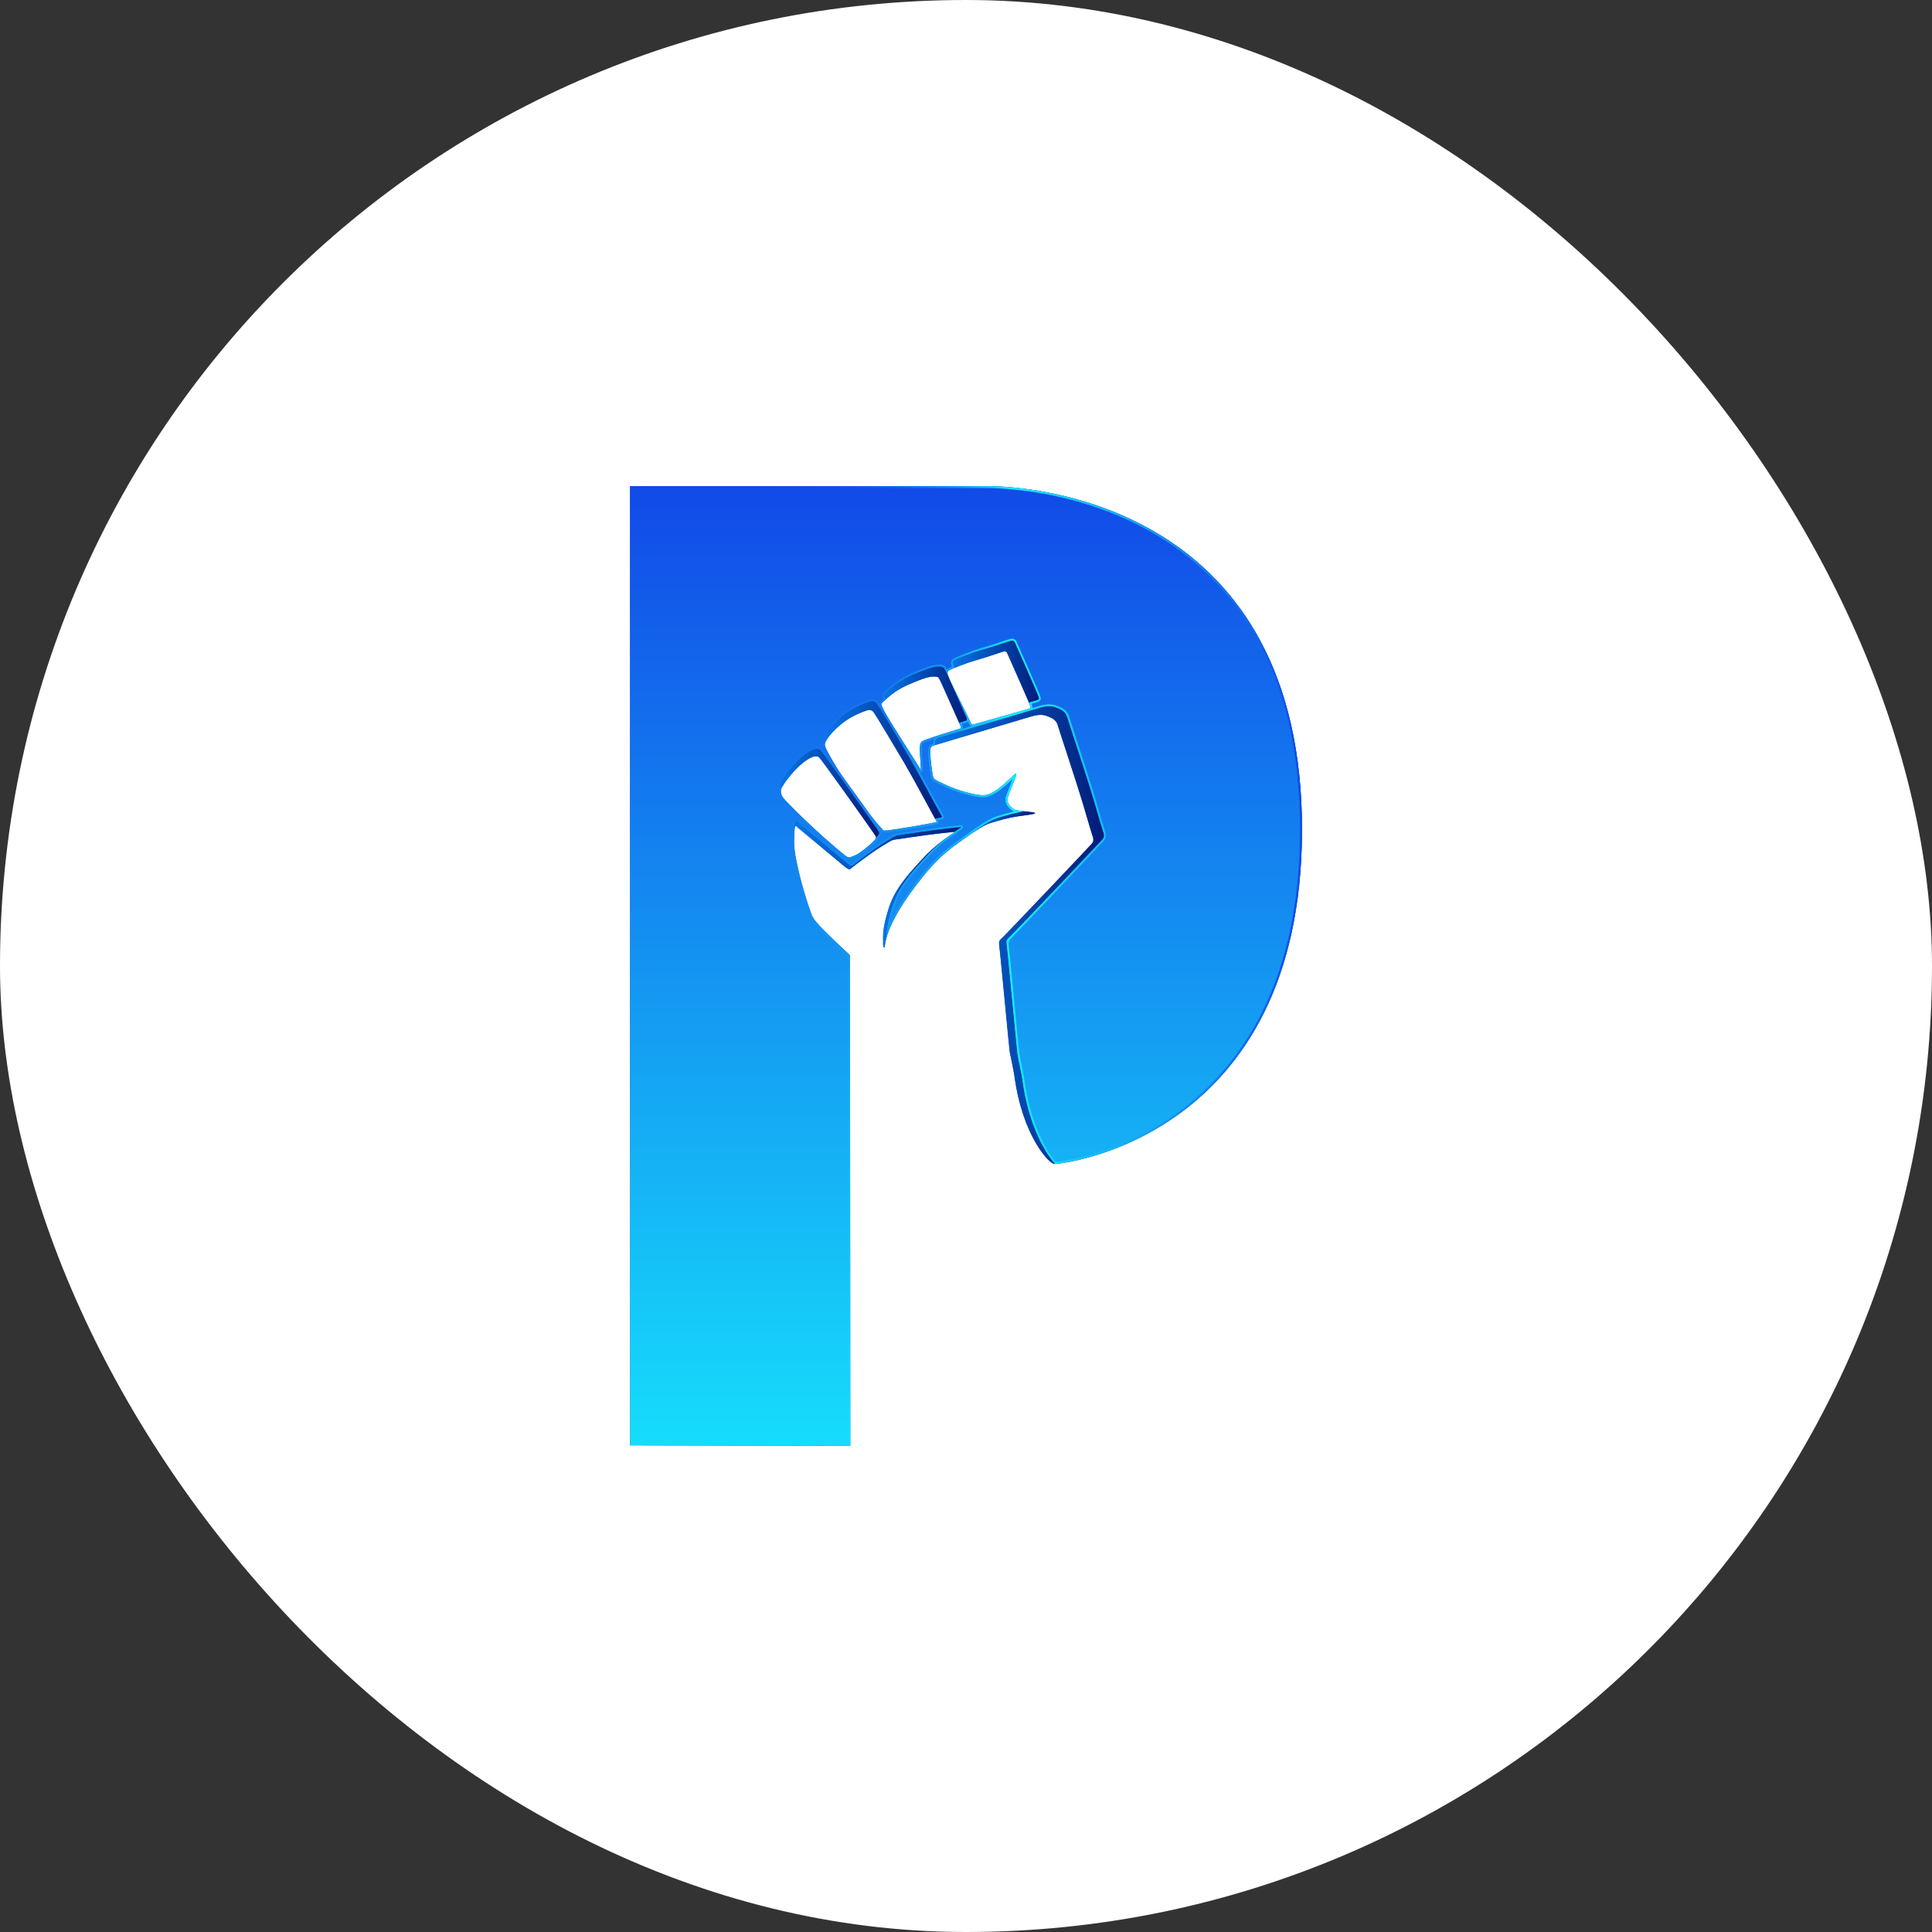 <svg width="92" height="92" viewBox="0 0 92 92" fill="none" xmlns="http://www.w3.org/2000/svg">
<rect x="0" y="0" width="92" height="92" fill="#333333" stroke="none"/>
<rect width="92" height="92" rx="46" fill="white"/>
<path d="M46.973 23.152H30V68.828L40.491 68.853C40.491 68.853 40.481 54.483 40.481 53.318C40.481 51.734 40.469 45.683 40.469 45.597C40.472 45.51 40.488 45.489 40.407 45.423C40.33 45.358 39.763 44.822 39.419 44.488C39.075 44.153 38.805 43.859 38.722 43.704C38.635 43.549 38.61 43.471 38.493 43.118C38.378 42.762 38.205 42.223 38.062 41.616C37.92 41.012 37.799 40.491 37.814 40.008C37.83 39.521 37.836 39.478 37.857 39.376C37.876 39.273 37.931 39.366 38 39.419C38.068 39.472 39.949 41.045 40.141 41.204C40.333 41.362 40.432 41.436 40.491 41.377C40.55 41.318 41.541 40.575 41.87 40.376C42.201 40.178 42.436 40.001 42.591 39.986C42.743 39.97 43.986 39.775 44.627 39.701C45.271 39.629 45.337 39.626 45.432 39.614C45.526 39.604 45.492 39.61 45.389 39.679C45.29 39.747 44.581 40.181 43.868 40.965C43.155 41.745 42.595 42.365 42.303 43.313C42.009 44.258 42.059 44.565 42.055 44.813C42.052 45.061 42.052 45.092 42.117 45.119C42.182 45.144 41.94 44.24 43.929 41.767C44.731 40.771 45.221 40.441 45.823 40.007C46.424 39.57 46.83 39.304 47.139 39.202C47.449 39.099 48.059 38.923 48.602 38.855C49.144 38.783 49.507 38.728 49.138 38.678C48.767 38.631 48.447 38.604 48.354 38.57C48.261 38.539 48.134 38.433 48.044 38.309C47.957 38.185 47.963 38.043 48.004 37.919C48.044 37.795 48.329 37.104 48.375 36.961C48.422 36.816 48.404 36.791 48.27 36.918C48.14 37.045 47.563 37.593 47.303 37.721C47.043 37.851 46.928 37.937 46.337 37.81C45.745 37.68 45.305 37.51 44.936 37.33C44.571 37.15 44.453 37.128 44.422 36.939C44.391 36.747 44.304 36.292 44.298 35.765C44.302 35.607 44.332 35.548 44.463 35.502C44.593 35.459 48.909 34.179 49.138 34.11C49.367 34.042 49.625 34.011 49.835 34.089C50.049 34.166 50.297 34.259 50.371 34.522C50.449 34.789 51.301 37.342 51.586 38.309C51.874 39.275 51.973 39.641 52.02 39.765C52.063 39.892 52.122 40.038 51.998 40.18C51.874 40.323 47.967 44.44 47.778 44.617C47.589 44.794 47.561 44.806 47.592 45.032C47.627 45.255 48.06 49.903 48.088 50.077C48.116 50.253 48.274 50.954 48.316 51.263C48.692 54.054 49.95 55.428 50.226 55.428C50.564 55.428 61.947 54.213 62 39.601C62.053 24.264 49.554 23.152 46.973 23.152ZM41.684 39.964C41.625 40.072 40.975 40.639 40.696 40.745C40.42 40.853 40.42 40.871 40.225 40.723C40.027 40.577 39.354 40.001 38.678 39.375C38.006 38.749 37.448 38.176 37.321 38.028C37.191 37.876 37.129 37.671 37.238 37.482C37.346 37.296 37.755 36.689 38.31 36.264C38.487 36.138 38.852 35.887 39.029 36.091C39.208 36.295 41.074 38.907 41.622 39.701C41.709 39.834 41.746 39.852 41.684 39.964H41.684ZM44.569 39.05C44.649 39.187 44.599 39.14 44.339 39.202C44.082 39.264 42.44 39.536 42.242 39.549C42.04 39.564 42.077 39.555 41.972 39.44C41.805 39.27 41.594 39.016 41.272 38.57C40.952 38.123 40.472 37.467 40.141 37.005C39.809 36.543 39.388 35.794 39.317 35.611C39.249 35.431 39.273 35.409 39.36 35.242C39.527 34.944 39.967 34.52 40.327 34.284C40.686 34.049 40.968 33.94 41.213 33.85C41.455 33.761 41.541 33.826 41.622 33.937C41.706 34.046 42.57 35.49 43.066 36.33C43.558 37.169 44.484 38.914 44.568 39.05H44.569ZM45.576 34.743C45.384 34.796 44.188 35.18 44.033 35.242C43.874 35.307 43.825 35.351 43.806 35.546C43.788 35.744 43.837 36.364 43.847 36.547C43.871 36.748 43.865 36.686 43.763 36.525C43.664 36.367 43.27 35.753 42.756 34.939C42.242 34.124 42.09 33.851 42.016 33.678C41.938 33.504 41.904 33.547 42.304 33.197C42.701 32.847 43.128 32.645 43.599 32.457C44.073 32.271 44.253 32.221 44.463 32.218C44.674 32.215 44.689 32.255 44.751 32.37C44.816 32.488 45.594 34.253 45.699 34.48C45.805 34.709 45.767 34.687 45.575 34.743L45.576 34.743ZM48.971 33.764C48.838 33.801 46.564 34.443 46.44 34.48C46.316 34.52 46.285 34.545 46.214 34.393C46.127 34.183 45.405 32.779 45.266 32.457C45.129 32.135 45.049 31.998 45.207 31.915C45.362 31.831 46.022 31.57 46.421 31.456C46.818 31.344 47.496 31.121 47.655 31.065C47.813 31.01 47.912 30.988 47.964 31.109C48.017 31.229 48.984 33.404 49.033 33.544C49.083 33.687 49.104 33.727 48.971 33.764V33.764Z" fill="url(#paint0_linear_2921_16130)"/>
<path d="M46.973 23.146H30V68.823L40.491 68.847C40.491 68.847 40.481 54.477 40.481 53.312C40.481 51.729 40.469 45.678 40.469 45.591C40.472 45.504 40.488 45.483 40.407 45.418C40.33 45.352 39.763 44.816 39.419 44.482C39.075 44.147 38.805 43.853 38.722 43.698C38.635 43.543 38.61 43.465 38.493 43.112C38.378 42.756 38.205 42.217 38.062 41.61C37.92 41.006 37.799 40.485 37.814 40.002C37.824 39.714 37.83 39.58 37.839 39.5C37.842 39.478 37.842 39.463 37.842 39.444C37.851 39.261 37.857 39.218 37.873 39.144C37.891 39.038 37.95 39.135 38.021 39.191C38.089 39.246 40.035 40.873 40.233 41.034C40.431 41.199 40.534 41.276 40.596 41.214C40.658 41.155 41.68 40.387 42.021 40.179C42.365 39.975 42.606 39.792 42.768 39.776C42.926 39.76 44.208 39.559 44.871 39.482C45.538 39.408 45.605 39.404 45.705 39.392C45.801 39.383 45.767 39.389 45.658 39.46C45.63 39.479 45.553 39.528 45.438 39.609C45.525 39.599 45.488 39.605 45.389 39.674C45.339 39.708 45.147 39.829 44.881 40.03C44.875 40.036 44.865 40.046 44.856 40.049C44.62 40.25 44.354 40.495 44.088 40.789C43.35 41.595 42.771 42.236 42.47 43.215C42.213 44.048 42.21 44.402 42.213 44.646C42.352 44.151 42.746 43.234 43.929 41.762C44.707 40.795 45.191 40.458 45.767 40.042C45.878 39.961 45.993 39.881 46.107 39.797C46.73 39.348 47.148 39.072 47.471 38.967C47.756 38.871 48.295 38.716 48.806 38.633C48.586 38.608 48.415 38.59 48.354 38.565C48.26 38.534 48.134 38.428 48.044 38.304C47.957 38.18 47.963 38.038 48.003 37.914C48.044 37.79 48.329 37.099 48.375 36.956C48.394 36.894 48.403 36.854 48.394 36.838V36.835C48.384 36.816 48.344 36.841 48.27 36.913C48.211 36.971 47.879 37.275 47.876 37.278C47.672 37.458 47.442 37.647 47.303 37.715C47.042 37.845 46.928 37.931 46.336 37.804C45.745 37.674 45.305 37.504 44.936 37.324C44.571 37.144 44.453 37.123 44.422 36.933C44.391 36.741 44.304 36.286 44.298 35.759C44.301 35.601 44.332 35.542 44.462 35.496C44.472 35.493 44.496 35.486 44.536 35.474C44.533 35.456 44.533 35.434 44.533 35.412C44.536 35.248 44.567 35.189 44.7 35.139C44.837 35.096 49.298 33.773 49.533 33.702C49.772 33.631 50.039 33.6 50.255 33.68C50.475 33.761 50.732 33.857 50.81 34.126C50.891 34.402 51.77 37.042 52.065 38.043C52.362 39.04 52.465 39.419 52.514 39.549C52.557 39.679 52.619 39.831 52.492 39.977C52.362 40.125 48.325 44.383 48.13 44.565C47.934 44.748 47.904 44.76 47.938 44.993C47.972 45.225 48.421 50.028 48.449 50.207C48.477 50.39 48.641 51.115 48.684 51.434C48.969 53.532 49.732 54.855 50.233 55.421C50.735 55.403 61.945 54.095 61.998 39.595C62.053 24.259 49.554 23.146 46.973 23.146ZM41.83 39.754C41.818 39.778 41.775 39.825 41.712 39.884C41.712 39.906 41.703 39.927 41.684 39.958C41.625 40.066 40.975 40.633 40.696 40.739C40.42 40.847 40.42 40.866 40.225 40.717C40.027 40.572 39.354 39.995 38.678 39.369C38.006 38.743 37.449 38.17 37.321 38.022C37.21 37.891 37.148 37.718 37.203 37.553C37.16 37.436 37.163 37.309 37.232 37.188C37.346 36.996 37.768 36.367 38.341 35.927C38.524 35.797 38.901 35.536 39.084 35.75C39.27 35.961 41.198 38.659 41.764 39.48C41.854 39.617 41.895 39.639 41.83 39.753L41.83 39.754ZM44.814 38.809C44.895 38.948 44.845 38.902 44.575 38.967C44.563 38.97 44.547 38.973 44.529 38.976C44.547 39.011 44.563 39.032 44.569 39.044C44.65 39.181 44.6 39.134 44.34 39.196C44.083 39.258 42.441 39.53 42.242 39.543C42.041 39.558 42.078 39.549 41.973 39.434C41.806 39.264 41.595 39.01 41.273 38.564C40.953 38.118 40.473 37.461 40.142 36.999C39.81 36.537 39.389 35.788 39.318 35.605C39.25 35.425 39.274 35.403 39.361 35.236C39.364 35.23 39.367 35.227 39.37 35.22C39.315 35.062 39.346 35.035 39.429 34.87C39.6 34.564 40.055 34.124 40.427 33.882C40.798 33.637 41.09 33.525 41.344 33.433C41.592 33.34 41.682 33.408 41.765 33.522C41.852 33.634 42.748 35.127 43.259 35.995C43.767 36.863 44.728 38.666 44.814 38.808L44.814 38.809ZM45.855 34.356C45.821 34.366 45.756 34.384 45.669 34.409C45.681 34.437 45.694 34.459 45.7 34.474C45.806 34.703 45.768 34.682 45.576 34.737C45.384 34.79 44.188 35.174 44.033 35.236C44.03 35.236 44.027 35.24 44.024 35.243C43.872 35.304 43.825 35.348 43.807 35.54C43.801 35.621 43.804 35.769 43.813 35.934C43.823 36.169 43.841 36.432 43.847 36.541C43.872 36.742 43.866 36.68 43.764 36.519C43.664 36.361 43.271 35.747 42.757 34.933C42.242 34.118 42.09 33.845 42.016 33.672C41.948 33.517 41.914 33.535 42.19 33.291C42.184 33.278 42.18 33.266 42.174 33.254C42.093 33.074 42.056 33.12 42.472 32.758C42.881 32.395 43.324 32.188 43.81 31.992C44.3 31.8 44.486 31.748 44.703 31.744C44.923 31.741 44.938 31.785 45.003 31.902C45.068 32.023 45.873 33.851 45.982 34.084C46.09 34.319 46.053 34.297 45.855 34.356ZM49.365 33.343C49.334 33.353 49.195 33.393 48.996 33.449C49.015 33.495 49.031 33.526 49.034 33.539C49.083 33.681 49.105 33.721 48.972 33.759C48.839 33.796 46.565 34.437 46.44 34.474C46.316 34.515 46.285 34.539 46.214 34.387C46.127 34.177 45.405 32.773 45.266 32.451C45.13 32.129 45.05 31.992 45.207 31.909C45.254 31.884 45.34 31.844 45.452 31.797C45.368 31.599 45.346 31.5 45.471 31.432C45.632 31.345 46.313 31.075 46.728 30.957C47.138 30.843 47.837 30.61 48.002 30.554C48.166 30.495 48.269 30.474 48.324 30.598C48.377 30.722 49.378 32.971 49.427 33.117C49.48 33.262 49.501 33.306 49.365 33.343V33.343Z" fill="url(#paint1_linear_2921_16130)"/>
<path d="M46.973 23.241C47.477 23.241 49.291 23.291 51.478 23.932C53.947 24.655 56.032 25.858 57.677 27.508C60.501 30.341 61.923 34.408 61.905 39.596C61.893 42.896 61.294 45.771 60.125 48.142C59.185 50.049 57.874 51.637 56.23 52.864C54.74 53.974 53.243 54.579 52.25 54.89C51.181 55.225 50.456 55.308 50.276 55.324C49.715 54.67 49.038 53.315 48.78 51.422C48.754 51.227 48.683 50.882 48.626 50.605C48.588 50.422 48.556 50.264 48.545 50.194C48.531 50.109 48.414 48.888 48.301 47.707C48.179 46.426 48.051 45.102 48.034 44.98C48.017 44.867 48.061 44.763 48.164 44.666L48.197 44.635C48.359 44.484 52.36 40.275 52.566 40.04C52.722 39.861 52.657 39.669 52.613 39.542L52.606 39.52V39.518L52.604 39.516C52.577 39.444 52.53 39.285 52.437 38.968C52.371 38.742 52.281 38.433 52.157 38.017C51.965 37.366 51.535 36.05 51.222 35.089C51.059 34.591 50.931 34.197 50.903 34.102C50.811 33.784 50.51 33.673 50.289 33.593C50.194 33.557 50.085 33.539 49.965 33.539C49.825 33.539 49.671 33.564 49.507 33.613C49.473 33.623 49.349 33.66 49.162 33.716C49.176 33.66 49.155 33.6 49.13 33.529L49.124 33.513C49.266 33.472 49.364 33.444 49.391 33.436C49.45 33.42 49.514 33.395 49.545 33.334C49.581 33.265 49.556 33.196 49.522 33.102L49.516 33.088C49.482 32.987 49.06 32.031 48.631 31.06C48.511 30.791 48.425 30.596 48.41 30.56C48.355 30.439 48.262 30.414 48.193 30.414C48.129 30.414 48.059 30.434 47.971 30.466C47.818 30.518 47.111 30.753 46.702 30.867C46.293 30.983 45.597 31.257 45.424 31.35C45.247 31.447 45.276 31.608 45.328 31.748C45.259 31.778 45.201 31.805 45.162 31.826C45.134 31.841 45.111 31.857 45.093 31.874C45.089 31.867 45.087 31.863 45.085 31.858L45.078 31.846C45.003 31.71 44.947 31.651 44.722 31.651C44.715 31.651 44.707 31.651 44.7 31.651C44.471 31.654 44.281 31.707 43.774 31.906C43.243 32.119 42.808 32.333 42.408 32.688L42.345 32.742C42.025 33.021 41.976 33.064 42.066 33.252C42.069 33.257 42.071 33.262 42.073 33.267C41.95 33.377 41.885 33.443 41.875 33.519C41.859 33.494 41.847 33.477 41.84 33.468C41.777 33.383 41.693 33.297 41.54 33.297C41.473 33.297 41.398 33.313 41.31 33.346C41.026 33.45 40.74 33.563 40.374 33.805C39.969 34.068 39.517 34.517 39.345 34.827L39.344 34.829L39.343 34.83C39.334 34.847 39.326 34.863 39.319 34.878C39.252 35.007 39.223 35.071 39.266 35.214L39.257 35.231C39.175 35.386 39.153 35.445 39.228 35.642C39.257 35.717 39.344 35.886 39.459 36.091C39.304 35.881 39.195 35.736 39.156 35.692C39.092 35.617 39.003 35.577 38.899 35.577C38.699 35.577 38.477 35.716 38.285 35.853L38.284 35.854L38.282 35.855C37.751 36.262 37.32 36.856 37.148 37.144C37.075 37.274 37.059 37.417 37.103 37.558C37.058 37.731 37.111 37.926 37.248 38.086C37.376 38.236 37.941 38.817 38.613 39.442C39.266 40.047 39.956 40.642 40.166 40.796C40.269 40.874 40.337 40.923 40.43 40.923C40.498 40.923 40.563 40.897 40.672 40.853C40.689 40.846 40.709 40.839 40.728 40.831C41.027 40.718 41.688 40.144 41.765 40.009C41.779 39.986 41.792 39.961 41.8 39.934C41.877 39.859 41.901 39.825 41.912 39.802C41.995 39.654 41.944 39.579 41.879 39.484C41.874 39.478 41.87 39.471 41.865 39.464C41.878 39.478 41.89 39.49 41.902 39.503C41.919 39.521 41.932 39.536 41.942 39.549C41.993 39.61 42.029 39.647 42.136 39.647C42.164 39.647 42.198 39.645 42.247 39.641C42.448 39.629 44.088 39.357 44.361 39.292C44.426 39.276 44.478 39.268 44.519 39.261C44.597 39.249 44.658 39.239 44.687 39.177C44.708 39.131 44.696 39.087 44.675 39.046C44.707 39.039 44.734 39.035 44.759 39.03C44.839 39.017 44.902 39.006 44.931 38.944C44.961 38.88 44.926 38.819 44.894 38.763C44.866 38.717 44.733 38.473 44.565 38.164C44.345 37.757 44.053 37.221 43.784 36.735C43.802 36.754 43.824 36.766 43.855 36.766H43.899L43.928 36.733C43.96 36.696 43.957 36.67 43.941 36.543L43.94 36.536C43.939 36.508 43.937 36.471 43.934 36.426C43.926 36.299 43.913 36.107 43.907 35.931C43.897 35.764 43.895 35.622 43.9 35.552C43.915 35.397 43.938 35.382 44.058 35.333L44.077 35.325L44.079 35.323C44.141 35.3 44.297 35.247 44.489 35.184C44.453 35.243 44.441 35.316 44.438 35.407C44.436 35.408 44.433 35.409 44.43 35.41C44.244 35.477 44.206 35.59 44.203 35.762V35.763V35.764C44.208 36.24 44.278 36.656 44.316 36.88C44.321 36.907 44.324 36.931 44.328 36.953C44.361 37.16 44.486 37.219 44.735 37.337C44.782 37.359 44.834 37.384 44.894 37.413C45.34 37.631 45.792 37.786 46.316 37.901C46.521 37.945 46.675 37.965 46.803 37.965C47.026 37.965 47.152 37.901 47.299 37.827C47.314 37.819 47.33 37.811 47.345 37.803C47.468 37.743 47.662 37.596 47.939 37.352L47.941 37.351L47.942 37.35C47.945 37.347 47.955 37.337 47.971 37.323C48.052 37.249 48.15 37.158 48.226 37.088C48.187 37.187 48.137 37.312 48.091 37.429C48.01 37.632 47.934 37.824 47.913 37.887C47.855 38.065 47.874 38.229 47.967 38.362C48.057 38.486 48.181 38.594 48.287 38.642C47.957 38.719 47.648 38.809 47.441 38.879C47.105 38.989 46.677 39.272 46.051 39.723C45.985 39.772 45.918 39.819 45.852 39.867C45.805 39.901 45.758 39.934 45.711 39.968L45.669 39.998C45.107 40.403 44.622 40.752 43.855 41.705C43.075 42.676 42.627 43.419 42.373 43.964C42.41 43.776 42.469 43.542 42.561 43.245C42.859 42.274 43.432 41.648 44.158 40.855C44.378 40.612 44.623 40.375 44.908 40.131C44.924 40.123 44.935 40.112 44.943 40.104C45.154 39.945 45.319 39.836 45.399 39.784C45.418 39.771 45.433 39.761 45.443 39.754C45.468 39.737 45.49 39.723 45.505 39.713C45.532 39.697 45.573 39.671 45.581 39.627C45.629 39.595 45.665 39.571 45.689 39.555L45.71 39.541C45.734 39.526 45.754 39.513 45.77 39.503C45.813 39.477 45.873 39.44 45.852 39.367C45.849 39.355 45.828 39.295 45.749 39.295C45.737 39.295 45.721 39.297 45.695 39.299H45.694H45.693C45.656 39.304 45.624 39.307 45.563 39.313C45.463 39.323 45.278 39.342 44.859 39.388C44.449 39.436 43.803 39.531 43.331 39.601C43.043 39.643 42.816 39.677 42.757 39.682C42.617 39.696 42.452 39.8 42.223 39.943C42.147 39.991 42.062 40.044 41.97 40.099C41.646 40.296 40.655 41.036 40.536 41.139C40.488 41.125 40.366 41.024 40.291 40.962C40.16 40.855 39.251 40.096 38.65 39.594C38.333 39.329 38.103 39.137 38.078 39.117C38.065 39.106 38.05 39.092 38.036 39.079C37.997 39.041 37.957 39.003 37.901 39.003C37.877 39.003 37.798 39.012 37.778 39.127C37.761 39.209 37.754 39.261 37.745 39.441V39.443V39.445C37.745 39.462 37.745 39.473 37.743 39.488V39.489V39.49C37.733 39.572 37.727 39.696 37.718 40C37.702 40.504 37.831 41.052 37.968 41.633C38.112 42.244 38.285 42.785 38.401 43.144L38.41 43.173C38.522 43.508 38.549 43.588 38.637 43.745C38.742 43.939 39.083 44.291 39.351 44.552C39.686 44.877 40.262 45.422 40.346 45.493C40.367 45.51 40.374 45.518 40.376 45.521C40.377 45.527 40.376 45.542 40.376 45.553C40.375 45.564 40.374 45.576 40.374 45.589V45.591V45.593C40.374 45.61 40.374 45.84 40.374 46.215C40.377 47.806 40.386 52.031 40.386 53.314C40.386 54.416 40.395 67.5 40.395 68.754L30.094 68.73V23.241H46.972M46.096 34.359C46.109 34.386 46.119 34.409 46.125 34.424L46.126 34.426L46.127 34.428C46.149 34.475 46.183 34.547 46.246 34.581C46.105 34.623 45.968 34.663 45.839 34.701C45.867 34.638 45.844 34.568 45.801 34.469C45.834 34.46 45.862 34.452 45.88 34.447C45.901 34.441 45.92 34.436 45.937 34.431C46.003 34.413 46.059 34.397 46.095 34.358M46.973 23.146H30V68.823L40.491 68.847C40.491 68.847 40.481 54.477 40.481 53.312C40.481 51.729 40.469 45.678 40.469 45.591C40.472 45.504 40.488 45.483 40.407 45.418C40.33 45.352 39.763 44.816 39.419 44.482C39.075 44.147 38.805 43.853 38.722 43.698C38.635 43.543 38.61 43.465 38.493 43.112C38.378 42.756 38.205 42.217 38.062 41.61C37.92 41.006 37.799 40.485 37.814 40.002C37.824 39.714 37.83 39.58 37.839 39.5C37.842 39.478 37.842 39.463 37.842 39.444C37.851 39.261 37.857 39.218 37.873 39.144C37.879 39.11 37.889 39.097 37.903 39.097C37.931 39.097 37.973 39.153 38.021 39.191C38.089 39.246 40.035 40.873 40.233 41.034C40.385 41.16 40.481 41.235 40.546 41.235C40.565 41.235 40.582 41.229 40.596 41.214C40.658 41.155 41.68 40.387 42.021 40.179C42.365 39.975 42.606 39.792 42.768 39.776C42.926 39.76 44.208 39.559 44.871 39.482C45.538 39.408 45.605 39.404 45.705 39.392C45.726 39.39 45.741 39.389 45.75 39.389C45.782 39.389 45.743 39.405 45.658 39.461C45.63 39.479 45.553 39.529 45.438 39.609C45.458 39.607 45.471 39.606 45.479 39.606C45.505 39.606 45.466 39.622 45.389 39.674C45.339 39.709 45.147 39.829 44.881 40.031C44.875 40.037 44.865 40.046 44.856 40.049C44.62 40.251 44.354 40.495 44.088 40.79C43.35 41.595 42.771 42.237 42.47 43.215C42.213 44.049 42.21 44.402 42.213 44.647C42.352 44.151 42.746 43.234 43.929 41.762C44.707 40.796 45.191 40.458 45.767 40.043C45.878 39.962 45.993 39.882 46.107 39.798C46.73 39.349 47.148 39.073 47.471 38.968C47.756 38.872 48.295 38.717 48.806 38.633C48.586 38.608 48.415 38.59 48.354 38.565C48.26 38.534 48.134 38.429 48.044 38.305C47.957 38.181 47.963 38.038 48.003 37.914C48.044 37.79 48.329 37.099 48.375 36.957C48.394 36.895 48.403 36.855 48.394 36.839V36.836C48.392 36.832 48.388 36.829 48.383 36.829C48.366 36.829 48.328 36.856 48.27 36.913C48.211 36.972 47.879 37.276 47.877 37.278C47.672 37.458 47.443 37.647 47.303 37.715C47.133 37.801 47.024 37.867 46.804 37.867C46.688 37.867 46.541 37.849 46.337 37.805C45.745 37.675 45.305 37.505 44.936 37.325C44.571 37.145 44.453 37.123 44.422 36.934C44.391 36.742 44.304 36.286 44.298 35.76C44.302 35.601 44.332 35.543 44.463 35.496C44.472 35.494 44.497 35.487 44.537 35.474C44.533 35.456 44.533 35.434 44.533 35.413C44.537 35.248 44.568 35.19 44.701 35.14C44.837 35.097 49.299 33.774 49.534 33.703C49.673 33.661 49.822 33.633 49.965 33.633C50.067 33.633 50.166 33.647 50.256 33.681C50.476 33.762 50.733 33.858 50.81 34.127C50.891 34.403 51.771 37.043 52.065 38.044C52.363 39.041 52.465 39.42 52.514 39.55C52.558 39.68 52.62 39.832 52.492 39.977C52.362 40.126 48.325 44.384 48.13 44.566C47.935 44.749 47.904 44.761 47.938 44.994C47.972 45.226 48.422 50.028 48.45 50.208C48.478 50.391 48.642 51.116 48.685 51.435C48.97 53.532 49.733 54.855 50.234 55.422C50.736 55.404 61.946 54.096 61.999 39.596C62.053 24.259 49.554 23.146 46.973 23.146ZM46.325 34.505C46.284 34.505 46.256 34.477 46.214 34.387C46.127 34.177 45.405 32.773 45.266 32.451C45.13 32.129 45.05 31.992 45.207 31.909C45.254 31.884 45.34 31.844 45.452 31.797C45.368 31.599 45.346 31.5 45.471 31.432C45.632 31.345 46.313 31.075 46.728 30.957C47.138 30.843 47.837 30.61 48.002 30.554C48.079 30.527 48.143 30.507 48.194 30.507C48.252 30.507 48.295 30.532 48.324 30.598C48.377 30.722 49.378 32.971 49.427 33.117C49.48 33.262 49.501 33.306 49.365 33.343C49.334 33.352 49.195 33.392 48.996 33.448C49.015 33.495 49.031 33.526 49.034 33.538C49.083 33.681 49.105 33.721 48.972 33.758C48.839 33.795 46.564 34.437 46.44 34.474C46.389 34.49 46.354 34.504 46.325 34.504V34.505ZM43.856 36.667C43.847 36.667 43.82 36.608 43.763 36.519C43.664 36.36 43.27 35.747 42.756 34.932C42.242 34.117 42.09 33.845 42.016 33.671C41.948 33.516 41.914 33.535 42.189 33.29C42.183 33.278 42.18 33.265 42.174 33.253C42.093 33.073 42.056 33.12 42.471 32.757C42.88 32.395 43.323 32.187 43.81 31.992C44.299 31.8 44.485 31.747 44.702 31.744C44.709 31.744 44.716 31.744 44.723 31.744C44.923 31.744 44.94 31.788 45.002 31.902C45.068 32.023 45.873 33.851 45.981 34.083C46.09 34.319 46.053 34.297 45.855 34.356C45.82 34.365 45.755 34.384 45.669 34.409C45.681 34.437 45.693 34.458 45.7 34.474C45.805 34.703 45.767 34.681 45.576 34.737C45.384 34.79 44.188 35.174 44.033 35.236C44.029 35.236 44.026 35.239 44.023 35.242C43.871 35.304 43.825 35.348 43.806 35.54C43.8 35.62 43.803 35.769 43.813 35.933C43.822 36.169 43.841 36.432 43.847 36.54C43.858 36.63 43.862 36.667 43.856 36.667ZM42.137 39.548C42.05 39.548 42.054 39.523 41.973 39.434C41.805 39.264 41.595 39.01 41.272 38.564C40.953 38.118 40.473 37.461 40.141 36.999C39.809 36.537 39.389 35.788 39.317 35.605C39.249 35.425 39.274 35.403 39.36 35.236C39.364 35.23 39.367 35.227 39.37 35.22C39.314 35.062 39.345 35.035 39.429 34.87C39.599 34.564 40.055 34.124 40.426 33.882C40.798 33.637 41.089 33.525 41.343 33.433C41.424 33.402 41.488 33.389 41.541 33.389C41.65 33.389 41.709 33.445 41.765 33.522C41.852 33.634 42.747 35.127 43.258 35.995C43.767 36.863 44.727 38.666 44.814 38.808C44.895 38.947 44.845 38.901 44.575 38.966C44.563 38.97 44.547 38.972 44.529 38.976C44.547 39.01 44.563 39.031 44.569 39.044C44.65 39.18 44.6 39.134 44.34 39.195C44.083 39.257 42.441 39.53 42.242 39.542C42.196 39.546 42.163 39.548 42.138 39.548L42.137 39.548ZM40.431 40.824C40.372 40.824 40.323 40.792 40.225 40.717C40.027 40.572 39.355 39.995 38.679 39.369C38.007 38.743 37.449 38.17 37.322 38.022C37.21 37.891 37.148 37.718 37.204 37.553C37.161 37.436 37.164 37.309 37.232 37.188C37.347 36.996 37.768 36.367 38.341 35.927C38.474 35.832 38.71 35.669 38.9 35.669C38.971 35.669 39.035 35.692 39.085 35.75C39.271 35.961 41.198 38.659 41.765 39.48C41.855 39.617 41.895 39.639 41.83 39.753C41.818 39.778 41.775 39.825 41.712 39.883C41.712 39.905 41.703 39.927 41.684 39.958C41.625 40.066 40.975 40.633 40.696 40.738C40.559 40.792 40.49 40.824 40.431 40.824L40.431 40.824Z" fill="url(#paint2_linear_2921_16130)"/>
<path d="M44.853 40.053C44.617 40.254 44.351 40.499 44.084 40.793C43.347 41.599 42.768 42.24 42.467 43.219C42.21 44.053 42.206 44.406 42.21 44.65C42.117 44.988 42.139 45.127 42.114 45.118C42.049 45.09 42.049 45.059 42.052 44.812C42.055 44.564 42.005 44.257 42.3 43.312C42.591 42.364 43.152 41.744 43.865 40.964C44.221 40.57 44.574 40.269 44.853 40.053H44.853Z" fill="url(#paint3_linear_2921_16130)"/>
<path d="M48.608 38.852C48.065 38.919 47.455 39.096 47.145 39.198C46.888 39.282 46.562 39.483 46.113 39.8C46.736 39.35 47.154 39.074 47.477 38.969C47.762 38.873 48.301 38.718 48.812 38.635C48.914 38.647 49.026 38.66 49.144 38.675C49.512 38.725 49.15 38.781 48.608 38.852V38.852Z" fill="url(#paint4_linear_2921_16130)"/>
<path d="M45.669 39.458C45.641 39.477 45.563 39.526 45.449 39.607H45.442C45.346 39.619 45.281 39.623 44.637 39.694C43.995 39.768 42.753 39.963 42.601 39.979C42.446 39.995 42.211 40.171 41.879 40.37C41.551 40.568 40.559 41.311 40.501 41.37C40.442 41.429 40.343 41.355 40.151 41.197C39.959 41.039 38.078 39.465 38.01 39.412C37.942 39.359 37.886 39.267 37.867 39.369C37.861 39.393 37.855 39.415 37.852 39.443C37.861 39.26 37.867 39.217 37.883 39.143C37.901 39.038 37.96 39.133 38.031 39.19C38.099 39.245 40.045 40.872 40.243 41.033C40.441 41.198 40.544 41.275 40.606 41.213C40.668 41.154 41.69 40.386 42.031 40.178C42.375 39.974 42.616 39.791 42.778 39.775C42.936 39.759 44.218 39.558 44.881 39.481C45.547 39.407 45.615 39.403 45.715 39.391C45.811 39.382 45.776 39.388 45.668 39.459L45.669 39.458Z" fill="url(#paint5_linear_2921_16130)"/>
<path d="M47.929 44.995C47.963 45.227 48.413 50.03 48.441 50.209C48.468 50.392 48.633 51.117 48.676 51.436C48.961 53.534 49.723 54.857 50.225 55.424H50.215C49.94 55.424 48.682 54.048 48.307 51.26C48.264 50.95 48.105 50.249 48.077 50.073C48.049 49.899 47.616 45.252 47.582 45.029C47.551 44.803 47.578 44.79 47.768 44.613C47.957 44.437 51.864 40.319 51.987 40.176C52.111 40.034 52.053 39.888 52.009 39.761C51.963 39.637 51.864 39.272 51.575 38.305C51.29 37.339 50.438 34.785 50.361 34.519C50.287 34.255 50.039 34.162 49.825 34.085C49.614 34.007 49.357 34.038 49.128 34.107C48.914 34.172 45.118 35.297 44.527 35.476C44.523 35.458 44.523 35.436 44.523 35.414C44.527 35.25 44.558 35.192 44.691 35.142C44.827 35.098 49.289 33.776 49.524 33.704C49.763 33.633 50.029 33.602 50.246 33.682C50.466 33.763 50.723 33.859 50.8 34.129C50.881 34.404 51.761 37.044 52.055 38.045C52.353 39.043 52.455 39.421 52.504 39.551C52.548 39.681 52.61 39.833 52.483 39.979C52.352 40.127 48.315 44.385 48.12 44.567C47.925 44.75 47.894 44.763 47.928 44.995H47.929Z" fill="url(#paint6_linear_2921_16130)"/>
<path d="M41.831 39.757C41.818 39.782 41.775 39.828 41.713 39.887C41.722 39.831 41.685 39.794 41.623 39.698C41.075 38.905 39.209 36.293 39.03 36.088C38.853 35.884 38.487 36.135 38.311 36.262C37.756 36.686 37.347 37.293 37.239 37.479C37.226 37.504 37.214 37.532 37.204 37.557C37.161 37.439 37.164 37.312 37.233 37.191C37.347 36.999 37.769 36.37 38.342 35.93C38.525 35.8 38.902 35.539 39.085 35.753C39.271 35.964 41.199 38.662 41.765 39.484C41.855 39.62 41.896 39.642 41.831 39.756V39.757Z" fill="url(#paint7_linear_2921_16130)"/>
<path d="M44.57 38.974C44.557 38.977 44.542 38.98 44.523 38.983C44.325 38.624 43.51 37.1 43.061 36.331C42.565 35.492 41.7 34.048 41.617 33.939C41.536 33.827 41.45 33.762 41.208 33.852C40.963 33.942 40.681 34.05 40.322 34.286C39.968 34.518 39.537 34.93 39.364 35.228C39.308 35.069 39.339 35.042 39.423 34.877C39.593 34.571 40.049 34.131 40.42 33.889C40.792 33.644 41.083 33.533 41.337 33.44C41.586 33.347 41.675 33.415 41.759 33.53C41.846 33.642 42.741 35.135 43.252 36.002C43.761 36.87 44.721 38.673 44.808 38.816C44.889 38.955 44.839 38.909 44.569 38.974H44.57Z" fill="url(#paint8_linear_2921_16130)"/>
<path d="M45.857 34.358C45.822 34.367 45.757 34.386 45.671 34.411C45.494 34.02 44.816 32.474 44.754 32.366C44.692 32.251 44.676 32.211 44.466 32.214C44.255 32.218 44.075 32.267 43.601 32.453C43.13 32.642 42.703 32.843 42.306 33.193C42.263 33.23 42.226 33.264 42.192 33.293C42.186 33.28 42.182 33.268 42.176 33.255C42.096 33.076 42.058 33.122 42.474 32.76C42.883 32.397 43.326 32.19 43.812 31.994C44.302 31.802 44.488 31.75 44.705 31.746C44.925 31.743 44.941 31.787 45.005 31.904C45.07 32.025 45.876 33.853 45.984 34.086C46.092 34.321 46.055 34.3 45.857 34.358L45.857 34.358Z" fill="url(#paint9_linear_2921_16130)"/>
<path d="M49.369 33.345C49.338 33.355 49.198 33.395 49 33.451C48.814 33.011 48.015 31.214 47.968 31.105C47.915 30.985 47.817 31.006 47.658 31.062C47.5 31.118 46.822 31.341 46.425 31.453C46.143 31.534 45.728 31.688 45.455 31.8C45.372 31.602 45.35 31.502 45.474 31.434C45.635 31.347 46.316 31.078 46.732 30.96C47.141 30.845 47.841 30.613 48.005 30.557C48.17 30.498 48.272 30.476 48.327 30.6C48.38 30.724 49.381 32.973 49.43 33.119C49.483 33.265 49.505 33.308 49.369 33.345Z" fill="url(#paint10_linear_2921_16130)"/>
<defs>
<linearGradient id="paint0_linear_2921_16130" x1="30" y1="46.003" x2="62" y2="46.003" gradientUnits="userSpaceOnUse">
<stop stop-color="#0575E6"/>
<stop offset="1" stop-color="#021B79"/>
</linearGradient>
<linearGradient id="paint1_linear_2921_16130" x1="46" y1="68.847" x2="46" y2="23.146" gradientUnits="userSpaceOnUse">
<stop stop-color="#16DDFB"/>
<stop offset="1" stop-color="#124AE8"/>
</linearGradient>
<linearGradient id="paint2_linear_2921_16130" x1="30" y1="45.997" x2="62" y2="45.997" gradientUnits="userSpaceOnUse">
<stop stop-color="#16ECFD" stop-opacity="0"/>
<stop offset="0.21" stop-color="#16ECFD" stop-opacity="0"/>
<stop offset="0.29" stop-color="#16ECFD" stop-opacity="0.03"/>
<stop offset="0.34" stop-color="#16ECFD" stop-opacity="0.08"/>
<stop offset="0.39" stop-color="#16ECFD" stop-opacity="0.15"/>
<stop offset="0.42" stop-color="#16ECFD" stop-opacity="0.23"/>
<stop offset="0.46" stop-color="#16ECFD" stop-opacity="0.34"/>
<stop offset="0.49" stop-color="#16ECFD" stop-opacity="0.47"/>
<stop offset="0.51" stop-color="#16ECFD" stop-opacity="0.62"/>
<stop offset="0.54" stop-color="#16ECFD" stop-opacity="0.79"/>
<stop offset="0.56" stop-color="#16ECFD" stop-opacity="0.97"/>
<stop offset="0.57" stop-color="#16ECFD"/>
<stop offset="1" stop-color="#124AE8"/>
</linearGradient>
<linearGradient id="paint3_linear_2921_16130" x1="42.051" y1="42.586" x2="44.853" y2="42.586" gradientUnits="userSpaceOnUse">
<stop stop-color="#0575E6"/>
<stop offset="1" stop-color="#021B79"/>
</linearGradient>
<linearGradient id="paint4_linear_2921_16130" x1="46.113" y1="39.217" x2="49.293" y2="39.217" gradientUnits="userSpaceOnUse">
<stop stop-color="#0575E6"/>
<stop offset="1" stop-color="#021B79"/>
</linearGradient>
<linearGradient id="paint5_linear_2921_16130" x1="37.852" y1="40.243" x2="45.772" y2="40.243" gradientUnits="userSpaceOnUse">
<stop stop-color="#0575E6"/>
<stop offset="1" stop-color="#021B79"/>
</linearGradient>
<linearGradient id="paint6_linear_2921_16130" x1="44.524" y1="44.53" x2="52.559" y2="44.53" gradientUnits="userSpaceOnUse">
<stop stop-color="#0575E6"/>
<stop offset="1" stop-color="#021B79"/>
</linearGradient>
<linearGradient id="paint7_linear_2921_16130" x1="37.176" y1="37.779" x2="41.863" y2="37.779" gradientUnits="userSpaceOnUse">
<stop stop-color="#0575E6"/>
<stop offset="1" stop-color="#021B79"/>
</linearGradient>
<linearGradient id="paint8_linear_2921_16130" x1="39.336" y1="36.19" x2="44.843" y2="36.19" gradientUnits="userSpaceOnUse">
<stop stop-color="#0575E6"/>
<stop offset="1" stop-color="#021B79"/>
</linearGradient>
<linearGradient id="paint9_linear_2921_16130" x1="42.125" y1="33.078" x2="46.043" y2="33.078" gradientUnits="userSpaceOnUse">
<stop stop-color="#0575E6"/>
<stop offset="1" stop-color="#021B79"/>
</linearGradient>
<linearGradient id="paint10_linear_2921_16130" x1="45.386" y1="31.981" x2="49.471" y2="31.981" gradientUnits="userSpaceOnUse">
<stop stop-color="#0575E6"/>
<stop offset="1" stop-color="#021B79"/>
</linearGradient>
</defs>
</svg>
